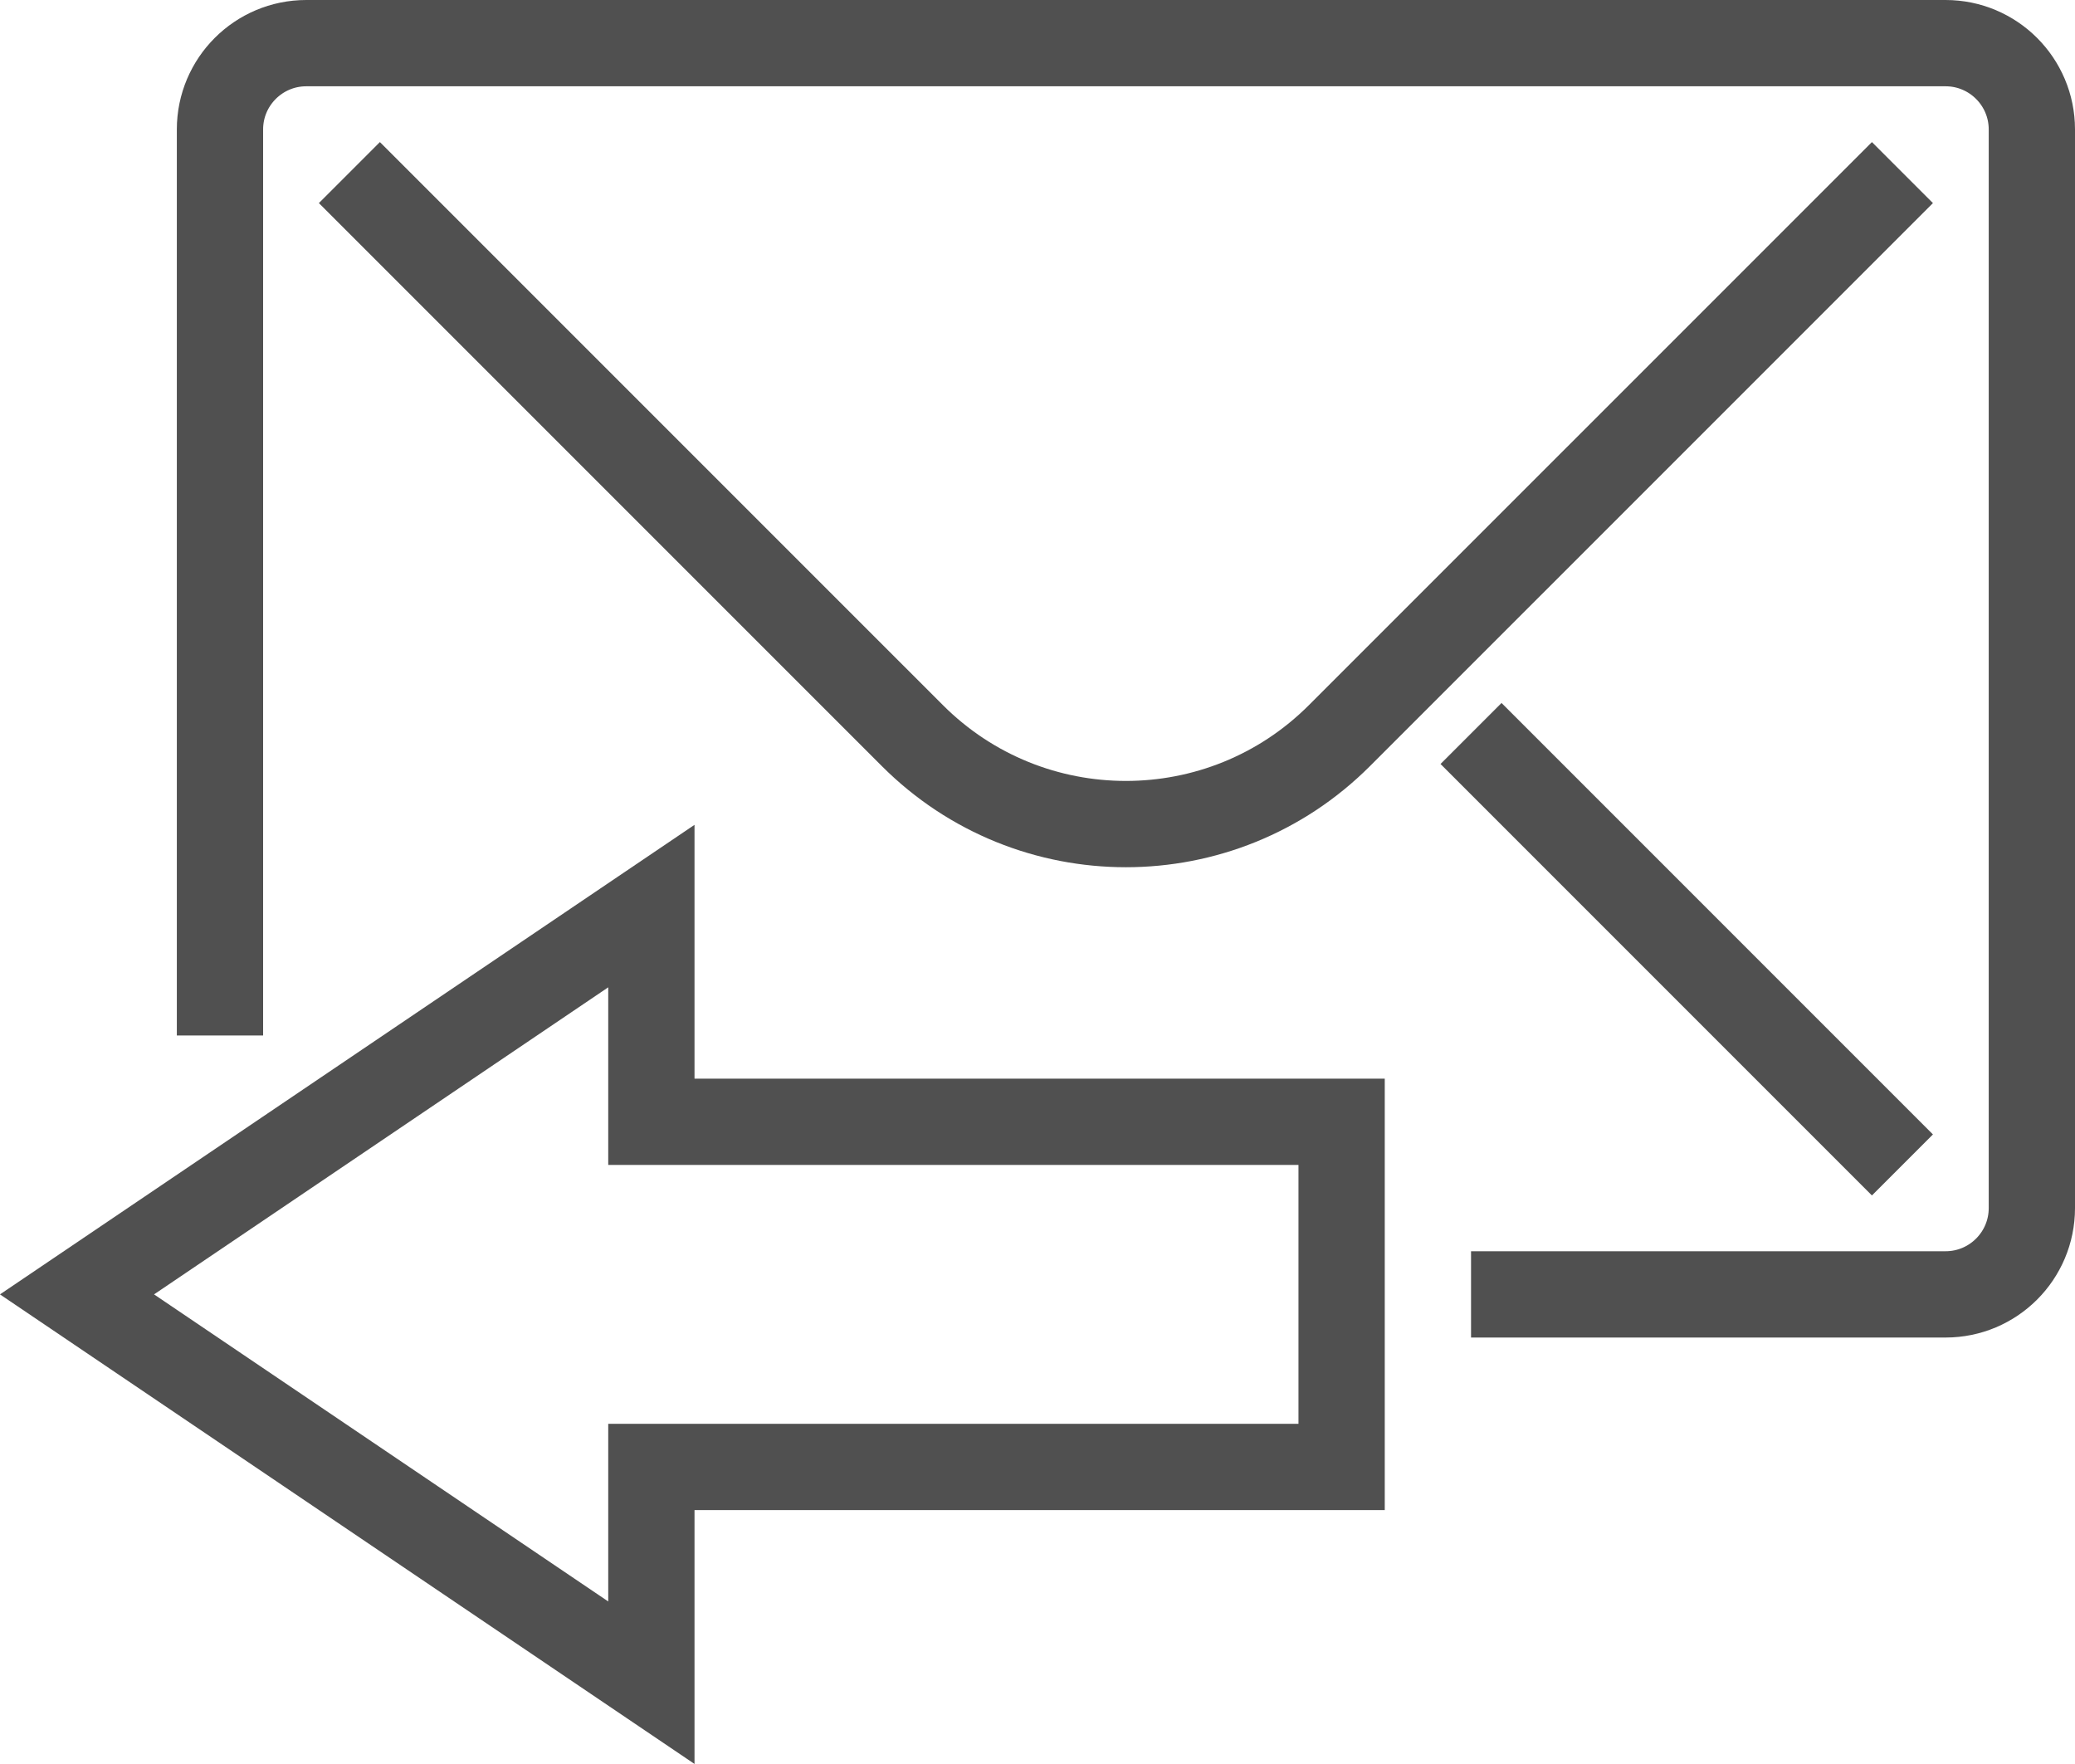 <?xml version="1.0" encoding="utf-8"?>
<!-- Generator: Adobe Illustrator 15.0.0, SVG Export Plug-In . SVG Version: 6.00 Build 0)  -->
<!DOCTYPE svg PUBLIC "-//W3C//DTD SVG 1.1//EN" "http://www.w3.org/Graphics/SVG/1.1/DTD/svg11.dtd">
<svg version="1.1" id="icons" xmlns="http://www.w3.org/2000/svg" xmlns:xlink="http://www.w3.org/1999/xlink" x="0px" y="0px"
	 width="48.099px" height="40.883px" viewBox="0 0 48.099 40.883" enable-background="new 0 0 48.099 40.883" xml:space="preserve">
<g>
	<path fill="none" stroke="#505050" stroke-width="2" stroke-miterlimit="10" d="M5.099,24V3c0-1.104,0.896-2,2-2h38
		c1.104,0,2,0.896,2,2v25c0,1.104-0.896,2-2,2h-11"/>
	<path fill="none" stroke="#505050" stroke-width="2" stroke-miterlimit="10" d="M8.099,4l13.051,13.05
		c2.733,2.733,7.165,2.733,9.898,0L44.099,4"/>
	<line fill="none" stroke="#505050" stroke-width="2" stroke-miterlimit="10" x1="44.099" y1="27" x2="34.099" y2="17"/>
	<polygon fill="none" stroke="#505050" stroke-width="2" stroke-miterlimit="10" points="1.785,30 15.099,21 15.099,26 31.099,26 
		31.099,34 15.099,34 15.099,39 	"/>
</g>
</svg>
